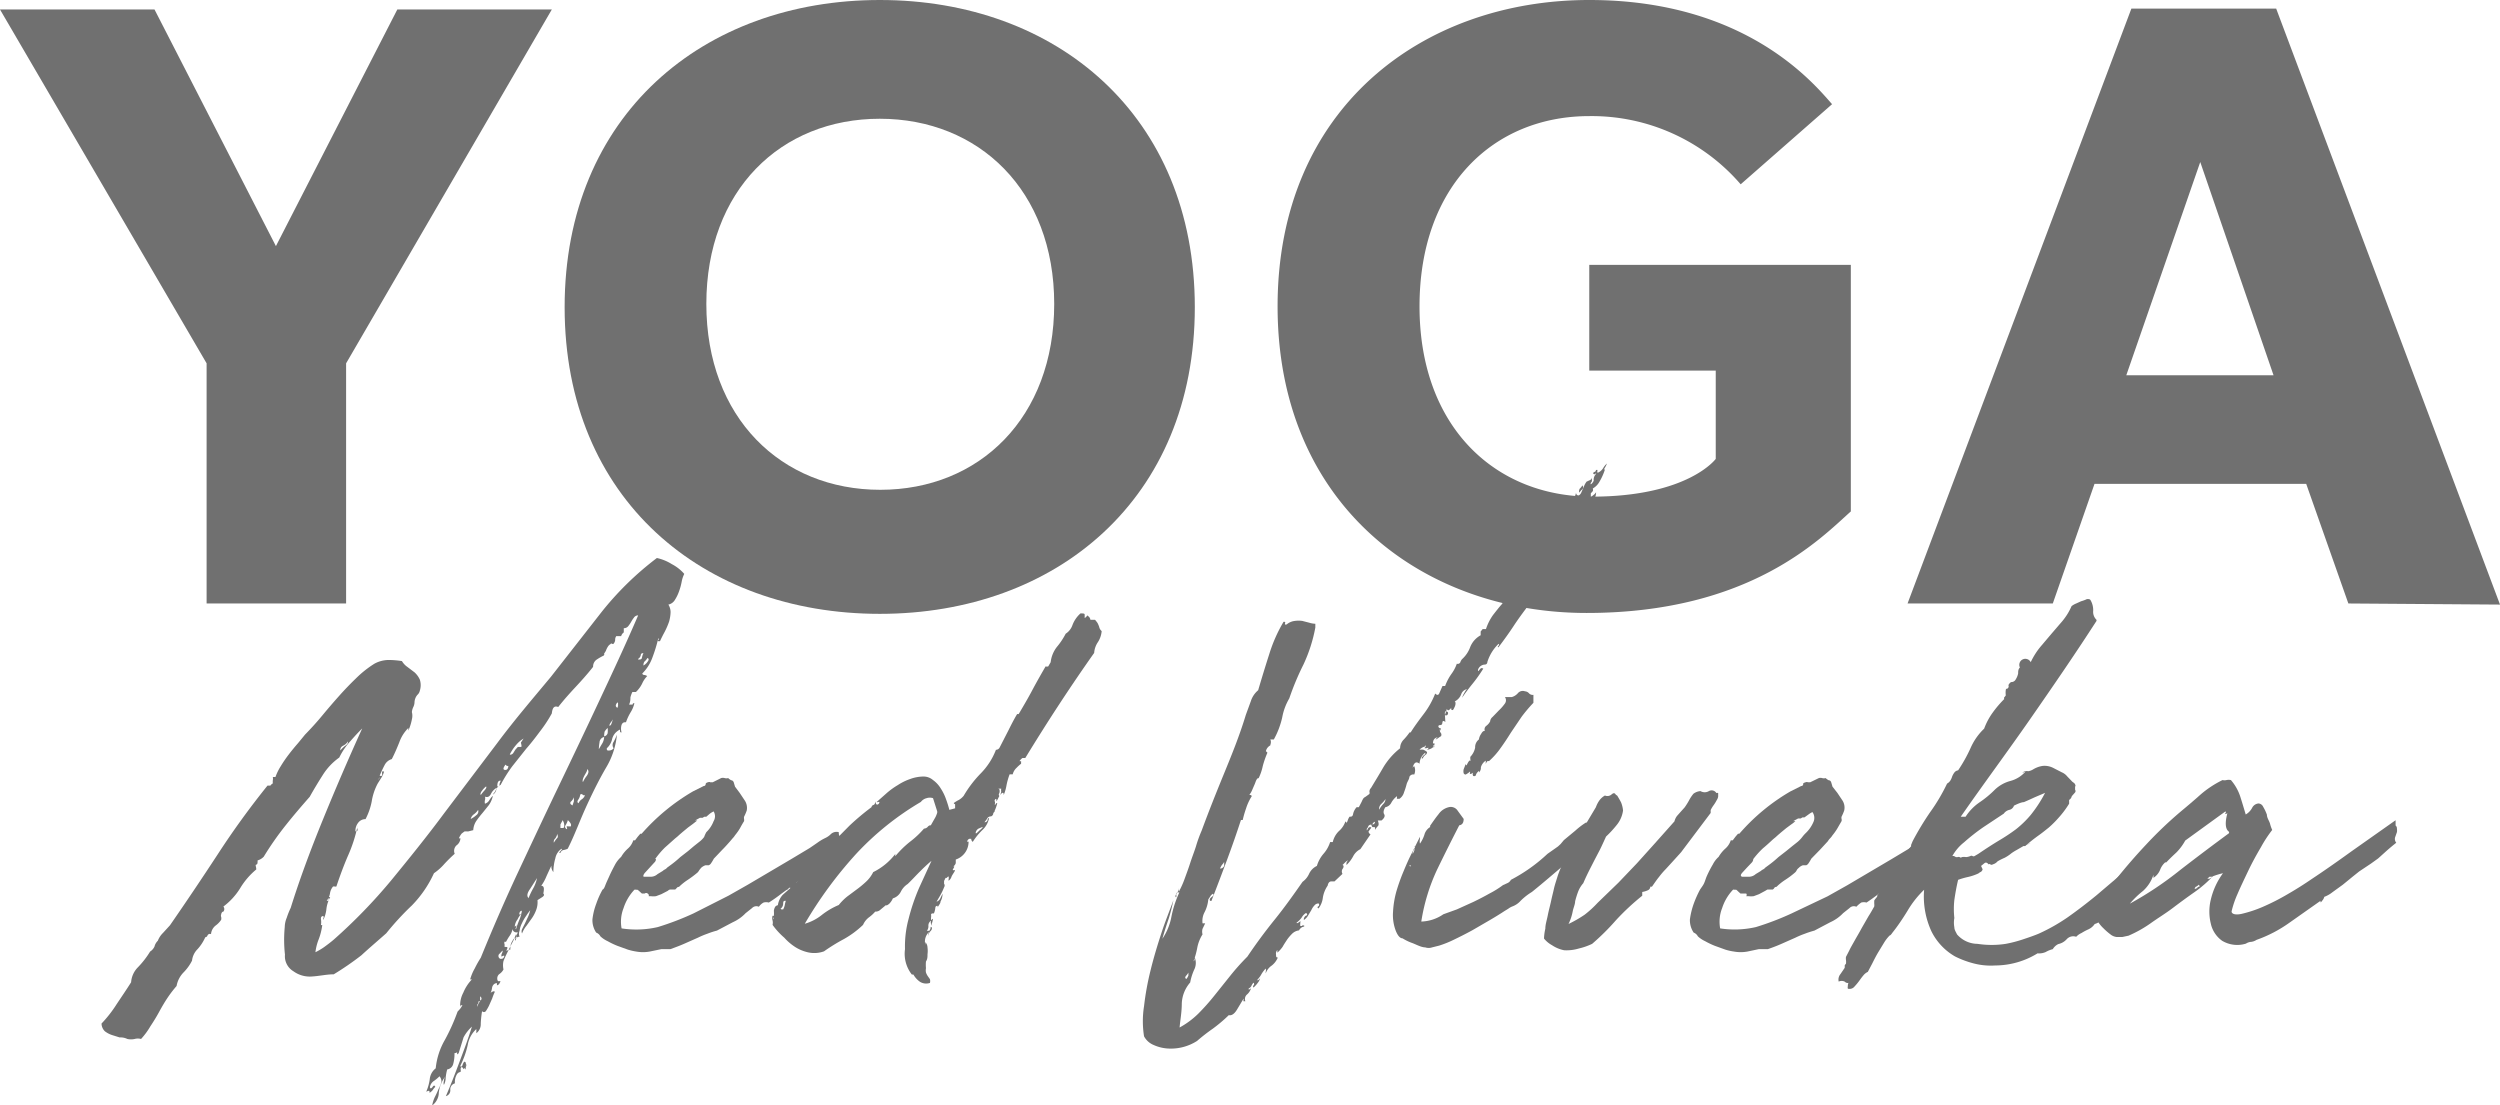 <svg id="Layer_1" data-name="Layer 1" xmlns="http://www.w3.org/2000/svg" width="113.26" height="50.08" viewBox="0 0 113.26 50.08"><defs><style>.cls-1{isolation:isolate;}.cls-2{fill:#707070;}</style></defs><g id="Component_11_22" data-name="Component 11 22"><g id="YOGA_" data-name="YOGA " class="cls-1"><g class="cls-1"><path class="cls-2" d="M15.68,16.46V27.34H9.36V16.46L0,.43H7l5.5,10.72L18,.43h7Z"/><path class="cls-2" d="M39.86,27.81c-8,0-14.28-5.19-14.28-13.89S31.86,0,39.86,0,54.13,5.23,54.13,13.92,47.85,27.81,39.86,27.81Zm0-22.43C35.37,5.38,32,8.62,32,13.77s3.39,8.42,7.88,8.42,7.88-3.27,7.88-8.42S44.34,5.38,39.86,5.38Z"/><path class="cls-2" d="M71.88,27.77c-7.45,0-14-4.92-14-13.89S64.43,0,72,0C79.09,0,82.17,3.78,83,4.72L78.86,8.35A8.91,8.91,0,0,0,72,5.26c-4.33,0-7.69,3.16-7.69,8.62s3.43,8.62,7.8,8.62,5.62-1.71,5.62-1.71v-4H72V12H83.85V23.17C82.49,24.38,79.29,27.77,71.88,27.77Z"/><path class="cls-2" d="M106.39,27.34l-1.91-5.42H94.89L93,27.34H86.42L96.56.39h6.56l10.14,27Zm-6.71-20L96.33,17H103Z"/></g></g><g id="Med_Viveka" data-name="Med Viveka" class="cls-1"><g class="cls-1"><path class="cls-2" d="M22.33,36a.59.59,0,0,1,.08-.11.77.77,0,0,0,.09-.2.64.64,0,0,0-.26.28q-.1.19-.27.12a.27.27,0,0,1,0,.16.34.34,0,0,0,0,.16.34.34,0,0,0,.2-.16.92.92,0,0,1,.16-.2,1.14,1.14,0,0,1-.18.42l-.29.36a4.39,4.39,0,0,0-.28.36.84.84,0,0,0-.14.42l-.24.06a.57.57,0,0,0-.16,0l-.12.09a.78.78,0,0,0-.13.22s0,0,.07,0a.42.42,0,0,1-.18.32.34.34,0,0,0-.08.38c-.16.14-.31.29-.46.45a2.46,2.46,0,0,1-.48.43,5.13,5.13,0,0,1-1,1.46,12.64,12.64,0,0,0-1.16,1.26c-.37.33-.75.65-1.13,1a13.08,13.08,0,0,1-1.25.86c-.32,0-.65.08-1,.1a1.26,1.26,0,0,1-.83-.24.79.79,0,0,1-.38-.75A6.07,6.07,0,0,1,12.9,42a1.14,1.14,0,0,1,.09-.42,3.52,3.52,0,0,1,.18-.45c.39-1.25.88-2.58,1.46-4S15.8,34.34,16.41,33c-.15.15-.33.34-.53.57a3.11,3.11,0,0,0-.51.75,2.77,2.77,0,0,0-.74.78c-.21.33-.41.66-.6,1-.37.42-.73.84-1.08,1.28a13.87,13.87,0,0,0-1,1.43.62.62,0,0,1-.28.17c0,.11,0,.18-.06.19s0,.09,0,.22a3.32,3.32,0,0,0-.73.85,3,3,0,0,1-.76.83.18.18,0,0,1,0,.23c-.07,0-.1.1-.1.13a.14.14,0,0,0,0,.11.3.3,0,0,1,0,.13,1,1,0,0,1-.25.26.55.55,0,0,0-.21.39.12.12,0,0,0-.16.06.11.11,0,0,1-.1.08,2,2,0,0,1-.35.54.87.87,0,0,0-.25.52,2.09,2.09,0,0,1-.39.54,1.17,1.17,0,0,0-.31.61,5.26,5.26,0,0,0-.42.55c-.14.21-.26.42-.38.64s-.25.43-.39.64a3.24,3.24,0,0,1-.42.57.53.53,0,0,0-.29,0,.8.8,0,0,1-.33,0A.7.7,0,0,0,5.42,47l-.35-.11a1.09,1.09,0,0,1-.32-.17.5.5,0,0,1-.15-.35,5.58,5.58,0,0,0,.68-.87c.22-.33.44-.65.66-1a1.07,1.07,0,0,1,.31-.68,4,4,0,0,0,.55-.71A.54.54,0,0,0,7,42.88a.54.54,0,0,1,.15-.26,1,1,0,0,1,.23-.35l.32-.35q1.08-1.56,2.16-3.21a37.86,37.86,0,0,1,2.26-3.12c.06,0,.11,0,.13,0a.36.36,0,0,1,.11-.1.68.68,0,0,1,0-.14.4.4,0,0,0,0-.15h.12a2.41,2.41,0,0,1,.24-.49,5.77,5.77,0,0,1,.37-.54c.13-.17.27-.34.41-.5l.32-.39q.44-.45.81-.9c.24-.29.49-.58.74-.86s.5-.54.76-.79a4.82,4.82,0,0,1,.83-.66,1.36,1.36,0,0,1,.64-.17,3.86,3.86,0,0,1,.61.05.83.83,0,0,0,.24.26l.33.25a1,1,0,0,1,.24.33.83.83,0,0,1,0,.5.35.35,0,0,1-.11.19.55.55,0,0,0-.13.32h0s0,0,0,0a.54.54,0,0,1-.05.22.68.68,0,0,0-.07.24.66.66,0,0,1,0,.33,2.29,2.29,0,0,1-.16.51s0,0,0-.12a1.72,1.72,0,0,0-.41.65c-.1.25-.21.51-.34.76a.53.53,0,0,0-.33.28c-.08.15-.15.31-.22.47a.13.13,0,0,0,.11,0,.31.31,0,0,0,0-.1l0-.09s0,0,.09,0a1,1,0,0,1-.14.31l-.15.24h0a2.58,2.58,0,0,0-.27.81,2.91,2.91,0,0,1-.28.8.41.41,0,0,0-.33.16.61.61,0,0,0-.13.39c.07,0,.1,0,.1-.08a.23.23,0,0,1,0-.16,6.54,6.54,0,0,1-.44,1.36c-.19.44-.36.9-.52,1.38a.08.08,0,0,1-.07,0l-.08,0a.64.64,0,0,0-.14.31.72.72,0,0,1-.15.34c.05,0,.08,0,.09,0s0-.06,0-.09a.2.2,0,0,1,0-.08s0,0,.07,0a1.5,1.5,0,0,0-.17.52,1.51,1.51,0,0,1-.14.51.08.08,0,0,1,0-.07.11.11,0,0,0,0-.1c-.08,0-.12.05-.11.14a.8.8,0,0,1,0,.27s0,0,0,0,.06,0,.06,0a2.83,2.83,0,0,1-.16.64,2.31,2.31,0,0,0-.15.59,3,3,0,0,0,.39-.23c.15-.11.3-.22.45-.35a24.21,24.21,0,0,0,2.58-2.66c.82-1,1.63-2,2.43-3.08l2.39-3.16c.79-1.06,1.6-2,2.43-3l2.26-2.89a13.91,13.91,0,0,1,2.54-2.49,2.14,2.14,0,0,1,.68.28A1.91,1.91,0,0,1,31,26a1.34,1.34,0,0,0-.12.37,2.7,2.7,0,0,1-.12.43,1.82,1.82,0,0,1-.18.37.45.45,0,0,1-.3.22.65.65,0,0,1,.1.35,1.75,1.75,0,0,1-.07.43,3.57,3.57,0,0,1-.2.46q-.12.22-.21.42c-.1,0-.12,0-.08-.05s.05-.07,0-.07a6.74,6.74,0,0,1-.26.85,1.94,1.94,0,0,1-.46.73s0,0,0-.07,0-.07,0-.07a.78.78,0,0,1,0,.09l0,.07a.11.11,0,0,0,.1.05.28.28,0,0,1,.12.05,1.13,1.13,0,0,0-.22.32,1.31,1.31,0,0,1-.29.4c-.05,0-.07,0-.07,0s0,0-.09,0a1.06,1.06,0,0,0-.09.25c0,.09,0,.19-.06.32,0,0,.05,0,.05,0s.11,0,.11,0,0-.08.08-.06a1.32,1.32,0,0,1-.17.41,2.35,2.35,0,0,0-.21.45c-.08,0-.15,0-.2.12a.58.58,0,0,0,0,.34c-.05,0-.07,0-.07-.07s0-.07-.1,0a.63.63,0,0,0-.26.38.79.79,0,0,1-.24.41c0,.08,0,.11.12.1a.26.26,0,0,0,.19-.1.25.25,0,0,1,0-.29,2.41,2.41,0,0,0,.15-.33,3.55,3.55,0,0,1-.5,1.51c-.29.5-.54,1-.77,1.49s-.36.81-.51,1.17-.3.71-.45,1a.7.7,0,0,1-.19.06.18.18,0,0,0-.14.13c-.07,0-.07,0,0-.08s.08-.08.05-.11a.68.68,0,0,0-.28.43,2.28,2.28,0,0,0-.09.63.42.42,0,0,1-.09-.29c-.08.16-.15.32-.22.47a2.11,2.11,0,0,1-.24.44q.12,0,.12.15a.93.93,0,0,1-.07.33s0,0,0-.06a.43.43,0,0,1,0-.11c.1.07.1.13,0,.2l-.22.14a1,1,0,0,1-.05.42,1.69,1.69,0,0,1-.19.38l-.25.35a1.31,1.31,0,0,0-.21.36.24.24,0,0,1,0-.19l.13-.26.14-.3a1.5,1.5,0,0,0,.1-.3,2.4,2.4,0,0,0-.18.25,1.77,1.77,0,0,0-.19.33,1,1,0,0,0-.11.35.34.34,0,0,0,0,.27.15.15,0,0,0-.17.16c-.05,0-.05,0,0-.13s0-.13,0-.13a2.6,2.6,0,0,1-.19.42l-.2.4c-.06.12-.12.25-.17.38a.85.85,0,0,0,0,.38.56.56,0,0,1-.19.21.25.25,0,0,0-.09.23c0,.08.06.11.1.09s.06,0,0,.1-.12.08-.12.09,0,0,0,0a.26.26,0,0,0,0-.1c-.13,0-.21.12-.22.23a.79.79,0,0,1-.07.23l0,0a.16.16,0,0,1,.09-.07.09.09,0,0,1,.11,0,2.33,2.33,0,0,0-.12.3l-.15.34a2.21,2.21,0,0,1-.14.24.11.11,0,0,1-.17,0,4.54,4.54,0,0,0-.06.57.51.51,0,0,1-.2.43c0-.06,0-.09,0-.09h0l0,0s0,0,0-.1a1.26,1.26,0,0,0-.39.72,4,4,0,0,1-.33.93q0,.12.09,0a.45.45,0,0,1,.08-.17c.06,0,.09.05.07.14s0,.07,0,0,.06,0,0,.1a.84.84,0,0,1,0,.14c0-.08-.06-.1-.09-.06s0,0-.06-.06-.09.06-.08.1,0,.06,0,.09-.09,0-.17.12a.68.68,0,0,0-.09.41.28.28,0,0,0-.21.29.27.27,0,0,1-.2.29c.23-.53.43-1.05.62-1.56s.38-1,.56-1.59A1.81,1.81,0,0,0,21,47l-.22.71c-.05.06-.07.08-.07,0s0,0-.12,0a1.7,1.7,0,0,1-.06.5.33.33,0,0,1-.27.24,2.16,2.16,0,0,0-.07.39.68.68,0,0,1-.08.31.25.25,0,0,1,0-.17s0-.12.07-.22a1.49,1.49,0,0,0-.3.74.73.73,0,0,1-.3.58,1.51,1.51,0,0,1,.12-.38,4,4,0,0,0,.17-.37A1.17,1.17,0,0,0,20,49a.36.36,0,0,0-.09-.24,1.64,1.64,0,0,1-.25.21.41.41,0,0,0-.18.27c0,.08.05.1.12,0s.1-.05.12,0a.79.79,0,0,0-.12.15.58.58,0,0,1-.14.12c0-.1,0-.12-.15-.05a2.19,2.19,0,0,0,.16-.57.7.7,0,0,1,.27-.49,3.18,3.18,0,0,1,.41-1.28,9,9,0,0,0,.58-1.29s0,0,0,0,0,0,0,0l.11-.12a1.26,1.26,0,0,0,.11-.17c-.07,0-.1,0-.1.1a1.22,1.22,0,0,1,.14-.67,1.94,1.94,0,0,1,.39-.6s0,0,0,0l-.08,0a2.16,2.16,0,0,1,.21-.5,4.59,4.59,0,0,1,.27-.48c.55-1.35,1.12-2.66,1.72-3.94s1.2-2.56,1.81-3.83,1.22-2.55,1.82-3.83,1.21-2.58,1.78-3.91a.22.22,0,0,0-.19.1,1.37,1.37,0,0,0-.13.2,1.56,1.56,0,0,1-.13.19.25.25,0,0,1-.2.09c0,.09,0,.16,0,.19a.32.32,0,0,0-.12.17H28l-.08,0a.26.26,0,0,0-.05.17.29.29,0,0,1-.09.19c-.05,0-.09-.06-.12,0a.32.32,0,0,0-.11.1.93.93,0,0,0-.1.2.76.76,0,0,1-.1.15c0-.05.06,0,0,.07a2.59,2.59,0,0,0-.3.17.38.38,0,0,0-.18.34c-.25.32-.52.62-.79.91s-.54.59-.79.91c-.16-.06-.26,0-.29.29l0,0a6.1,6.1,0,0,1-.54.82c-.2.27-.4.53-.62.78l-.62.78a6.24,6.24,0,0,0-.54.86.41.41,0,0,0-.19.18A.34.34,0,0,1,22.33,36Zm-6.91-2a1.21,1.21,0,0,1,.23-.22c.09-.06.12-.12.11-.19a.5.5,0,0,1-.21.19C15.45,33.83,15.41,33.9,15.42,34Zm1.8,1.2a1,1,0,0,0-.1.14C17.19,35.26,17.22,35.21,17.22,35.18Zm4.11,1.9a1.11,1.11,0,0,0,.25-.17.21.21,0,0,0,.08-.24.74.74,0,0,1-.19.2A.37.37,0,0,0,21.33,37.08Zm.35,8.28a.22.22,0,0,1-.06.14c0,.06,0,.1,0,.1a.7.7,0,0,1,.13-.26c.08-.08.09-.16,0-.22a1,1,0,0,1,0,.16C21.81,45.35,21.76,45.37,21.68,45.36Zm.1-9.36a1.73,1.73,0,0,1,.17-.21c.08-.09.1-.15.07-.18a.84.84,0,0,0-.18.19C21.77,35.9,21.75,36,21.78,36Zm.75-.39a.09.09,0,0,0,.1-.09.43.43,0,0,1,.06-.17C22.58,35.35,22.53,35.44,22.53,35.61Zm.07,7.61a.14.14,0,0,0,.07.2c.08,0,.13,0,.17-.1s-.12,0-.12,0a.2.2,0,0,1,0-.1l.05-.12s0-.06,0-.06Zm.62-1.15a.79.79,0,0,1-.12.29,2.5,2.5,0,0,0-.17.28s0,0,0,0,0,0,0,0a.08.08,0,0,1-.07,0,.14.14,0,0,0,0,.12s0,.07,0,.12c.13,0,.16,0,.1.12s.08,0,.09,0l.07,0c0-.11,0-.23.07-.35s.08-.17.18-.16,0-.1,0-.13a.18.18,0,0,0,.08-.15A.17.17,0,0,1,23.22,42.07Zm-.34-7.42q-.14.2,0,.21t.15-.18s-.07,0-.07,0S22.92,34.64,22.88,34.65Zm.22-.48a.17.17,0,0,0,.15-.07l.1-.16.11-.12s.08,0,.14,0,0-.16,0-.2l.12-.18a1.29,1.29,0,0,0-.33.28A2.08,2.08,0,0,0,23.1,34.17Zm.22,7.8q.12-.12.06,0c0,.05-.05.09,0,.1a3.52,3.52,0,0,1,.15-.42,1.43,1.43,0,0,0,.11-.39s0,0,0,0,0-.13,0-.14,0,.12,0,.12-.09,0-.11.12.09,0,.11,0,0,0,0,0a.83.83,0,0,0-.19.27A.59.59,0,0,0,23.32,42Zm.62-1.29a3.65,3.65,0,0,1,.22-.46,1.65,1.65,0,0,0,.17-.46l-.32.5C23.88,40.46,23.86,40.6,23.94,40.68Zm1.15-2.52a1.25,1.25,0,0,1,.16-.22c.05-.06,0-.13,0-.19a.6.6,0,0,1-.09.21A.19.19,0,0,0,25.09,38.16Zm.39-1-.09.17c0,.08,0,.13,0,.16h.12c.05,0,.06-.08.05-.16A.39.39,0,0,0,25.48,37.15Zm.24,0a1,1,0,0,1-.1.21c-.05.08,0,.14.05.17s0-.1,0-.12a.19.19,0,0,1,.09,0l.1,0a.17.17,0,0,0,0-.12A.65.65,0,0,0,25.72,37.15Zm.21-.67L26,36.3c0-.09,0-.15,0-.18a.51.51,0,0,1-.15.21C25.82,36.4,25.84,36.44,25.93,36.48Zm.36-.53a.53.53,0,0,1-.08.23c-.06.08-.07.14,0,.18a.38.38,0,0,1,.15-.18.37.37,0,0,0,.14-.18l-.07,0S26.34,35.93,26.29,36Zm.31-1.11c0,.08-.08.18-.14.3s-.08.21-.05.26a1.44,1.44,0,0,1,.18-.29C26.68,35,26.68,34.91,26.6,34.84Zm.53-.93.13-.22a.62.62,0,0,0,.11-.33.26.26,0,0,0-.21.25A2.13,2.13,0,0,0,27.13,33.91Zm.24-.58a.2.2,0,0,0,.16-.15,1.24,1.24,0,0,0,0-.23.66.66,0,0,0-.14.17A1.13,1.13,0,0,0,27.37,33.33Zm.24-.48s.07,0,.1-.12a1,1,0,0,0,.05-.17.68.68,0,0,1-.09.14A.37.37,0,0,0,27.61,32.85Zm.39-.77A.08.08,0,0,1,28,32s0-.06,0-.14-.08,0-.1.09S28,32.08,28,32.08Zm.91-2.23c.09,0,.15,0,.17-.07a.81.81,0,0,1,.07-.22q-.12,0-.12.09A.26.26,0,0,1,28.91,29.85Zm.24.27a.49.49,0,0,0,.18-.16c.07-.09.08-.15,0-.18a.66.66,0,0,1-.14.17A.3.3,0,0,0,29.15,30.12Z"/><path class="cls-2" d="M38,37.7c0,.08,0,.16.08.24s.12.14.08.17,0,.13,0,.2l-.25.22-.28.21a.25.25,0,0,0-.11.23,5.39,5.39,0,0,0-.51.35l-.8.58-.8.58a7.08,7.08,0,0,1-.58.41.42.42,0,0,0-.24,0,.62.62,0,0,0-.21.19.27.27,0,0,0-.31.06l-.29.23v0a1.84,1.84,0,0,1-.58.41l-.72.38a3.59,3.59,0,0,0-.43.14,3.93,3.93,0,0,0-.43.18l-.61.27c-.2.09-.42.17-.64.25l-.41,0-.53.11a1.7,1.7,0,0,1-.6,0,2.62,2.62,0,0,1-.39-.09l-.47-.17a3.61,3.61,0,0,1-.44-.21,1.26,1.26,0,0,1-.33-.22.36.36,0,0,0-.19-.17,1,1,0,0,1-.17-.6,2.92,2.92,0,0,1,.17-.7,3.86,3.86,0,0,1,.29-.65s.05,0,.11-.16.12-.28.2-.46.17-.35.26-.52a1.33,1.33,0,0,1,.27-.34,1.55,1.55,0,0,1,.31-.38.83.83,0,0,0,.24-.37s0,0,.08,0l.12-.16.12-.14s.06,0,.06,0a9.33,9.33,0,0,1,2.33-1.92l.48-.24c.07,0,.09-.06.09-.08s0-.06.1-.09.09,0,.11,0,.06,0,.11,0l.38-.19a.29.29,0,0,1,.16,0,.29.29,0,0,0,.16,0,.56.56,0,0,0,.14.1c.06,0,.1.06.11.09l.06.2.21.28.24.36a.61.61,0,0,1,.08.44,2.29,2.29,0,0,1-.12.28.22.22,0,0,0,0,.1.44.44,0,0,1,0,.1c-.07.11-.13.22-.19.33a2.44,2.44,0,0,1-.22.31.76.76,0,0,1-.11.14l-.11.13c-.08.09-.2.23-.36.39l-.38.4a2.15,2.15,0,0,1-.14.23.24.24,0,0,1-.09.07h-.07l-.08,0a.56.56,0,0,0-.2.12l-.08.1a.48.48,0,0,1-.08.11,5,5,0,0,1-.44.33,2.52,2.52,0,0,0-.4.32.11.11,0,0,0-.1.05l-.07.07s-.06,0-.07,0l-.08,0-.09,0a.27.27,0,0,0-.1.06l-.29.15-.24.09a.79.79,0,0,1-.24,0c-.08,0-.11,0-.09,0a.1.1,0,0,0-.05-.12.1.1,0,0,0-.13,0c-.06,0-.1,0-.13,0l-.09-.08a.59.59,0,0,0-.11-.09l-.07,0a.08.08,0,0,0-.07,0,2.18,2.18,0,0,0-.49.83,1.68,1.68,0,0,0-.09.92A4.32,4.32,0,0,0,29.8,42a12.6,12.6,0,0,0,1.62-.62L33,40.58l.88-.5,1-.59,1-.59.8-.48.35-.24a2.22,2.22,0,0,1,.37-.22.9.9,0,0,0,.25-.18A.38.38,0,0,1,38,37.7Zm-8.28,1.22s0,.09-.08.16l-.21.23-.22.24c-.06.08-.08.13-.05.17l.34,0a.46.46,0,0,0,.29-.12l.23-.14a.46.46,0,0,1,.1-.07.25.25,0,0,0,.1-.08l.19-.14a4.62,4.62,0,0,0,.41-.34l.36-.28.26-.22.24-.19a1.13,1.13,0,0,0,.22-.22A1.45,1.45,0,0,1,32,37.7a1.36,1.36,0,0,0,.33-.5.42.42,0,0,0,0-.44,1,1,0,0,0-.18.11L32,37l-.09,0-.08.05-.06,0-.06,0-.22.12.1,0-.19.15-.23.17-.23.19-.07.06-.07.06-.11.1-.11.09-.46.41A3.85,3.85,0,0,0,29.68,38.92Z"/><path class="cls-2" d="M45,36.84v0c0,.08-.06.13-.09.14s-.09,0-.16.06a1.49,1.49,0,0,1-.15.21.13.13,0,0,0,.14-.09s0-.09.07-.1a1,1,0,0,1-.3.54,2.88,2.88,0,0,0-.44.54A.17.17,0,0,1,44,38l-.09,0a.21.21,0,0,0-.1.13s.07,0,.07,0,0-.05,0,0,0,.1,0,.1,0,0,0-.06a.85.85,0,0,1-.58.77l0,.16a.26.26,0,0,1-.11.15c.05,0,.06,0,0,.1s0,.07.06.07-.1.19-.14.29a.37.37,0,0,1-.13.19.11.11,0,0,1,0-.08.66.66,0,0,0,0-.11.09.09,0,0,0-.08.06s0,0-.06,0l-.07.14c0,.08,0,.13,0,.13s.06.06,0,.16v0s0,0,0,0,0,0,0,0a3,3,0,0,1-.17.36l-.17.29a.28.28,0,0,0,.17-.15l.1-.21a.7.7,0,0,1-.09.35c0,.1-.1.19-.13.27v-.07c-.06,0-.1,0-.11.12a.79.79,0,0,1-.06.22c-.08,0-.12,0-.13.06a.4.4,0,0,1,0,.13.74.74,0,0,0,0,.12s0,0,.06-.05,0,.08,0,.14a.14.14,0,0,0,0,.17s-.05-.05-.06-.09a.26.26,0,0,1,0-.15.26.26,0,0,0-.12.23.32.32,0,0,1-.07.23s.07,0,.11,0a.24.24,0,0,0,.06-.18c.08,0,.08.11,0,.19a.37.37,0,0,0-.11.24s0,0,0-.09a.26.26,0,0,1,.06-.13.63.63,0,0,0-.19.31.61.61,0,0,0,0,.29s0,0,0-.12a.38.38,0,0,1,.1.25,1.13,1.13,0,0,1,0,.3c0,.12,0,.22-.07.33a1.54,1.54,0,0,0,0,.3.54.54,0,0,0,0,.2.8.8,0,0,0,.08.16l.1.14a.34.34,0,0,1,0,.17.53.53,0,0,1-.45-.05,1,1,0,0,1-.3-.33s-.07,0-.07,0A1.52,1.52,0,0,1,41,43a4.75,4.75,0,0,1,.16-1.36,9.07,9.07,0,0,1,.49-1.44L42.2,39c-.17.14-.35.31-.54.5s-.36.38-.54.55c0,0,0,0,0,0s0,0,0,0a.88.88,0,0,0-.31.35.6.6,0,0,1-.36.3.78.78,0,0,1-.16.24c-.07.06-.12.09-.16.07l-.24.2a.32.32,0,0,1-.24.09,1.6,1.6,0,0,1-.27.25.85.85,0,0,0-.28.35,0,0,0,0,1,0,0,4.26,4.26,0,0,1-.88.65,8.43,8.43,0,0,0-.89.55,1.3,1.3,0,0,1-.7.05,1.83,1.83,0,0,1-.61-.25,2.47,2.47,0,0,1-.49-.42A3.25,3.25,0,0,1,35,41.9a.43.43,0,0,0,0-.2.36.36,0,0,1,0-.21c.08,0,.1,0,.06.07s0,.09,0,.08a1,1,0,0,0,0-.16,1.46,1.46,0,0,0,0-.22.48.48,0,0,1,.06-.18.19.19,0,0,1,.12-.07.9.9,0,0,1,.22-.47l.34-.3c0-.08-.07-.08-.1,0s-.06.09-.07.06a.42.42,0,0,1,.17-.29,2.13,2.13,0,0,0,.26-.26s0,.07-.07.12S36,40,36,40s.08,0,.14-.07a1.56,1.56,0,0,1,.15-.17.66.66,0,0,1,.15-.26c.09-.12.18-.23.28-.34l.26-.3a1,1,0,0,1,.17-.16c.06,0,.1,0,.12-.09a.46.46,0,0,1,.12-.24.55.55,0,0,0,.11-.1.16.16,0,0,1,.13,0l.85-.86a11.48,11.48,0,0,1,1-.84h0a.14.14,0,0,1,.08-.1s.07,0,.09-.12,0,.12.1.1a.12.12,0,0,0,.09-.12s0,0-.06,0,0,.06-.06,0l.43-.38a3.31,3.31,0,0,1,.52-.38,2.51,2.51,0,0,1,.57-.28,1.8,1.8,0,0,1,.59-.11.66.66,0,0,1,.44.16,1.27,1.27,0,0,1,.35.38,2.23,2.23,0,0,1,.24.49,5,5,0,0,1,.15.48l.26-.07c0-.13,0-.19,0-.19a.06.06,0,0,1-.06-.05,1.54,1.54,0,0,1,.23-.14.79.79,0,0,0,.22-.19s0,0,0,0,0,0,0,0a5.24,5.24,0,0,1,.76-1,3.11,3.11,0,0,0,.7-1.08s0,0,0,0,.12,0,.17-.11l.38-.74c.13-.26.26-.52.41-.77h.07c.22-.37.43-.73.61-1.07s.39-.71.61-1.09a.19.19,0,0,0,.12,0L47.6,30a1.37,1.37,0,0,1,.28-.69,3.29,3.29,0,0,0,.4-.6.76.76,0,0,0,.31-.4,1.34,1.34,0,0,1,.36-.52c.13,0,.19,0,.19.06V28a.32.32,0,0,0,.12-.12l.07.06a.23.23,0,0,1,.07.14c.1,0,.17,0,.21,0a1.71,1.71,0,0,1,.11.14,1.08,1.08,0,0,1,.08.19.33.33,0,0,0,.11.18,1.08,1.08,0,0,1-.17.5,1,1,0,0,0-.17.49Q48,31.8,46.45,34.34l-.13,0s-.08.06-.13.14a.08.08,0,0,0,.07,0s0,0,0,.12a1.75,1.75,0,0,0-.2.18.6.6,0,0,0-.18.3c-.08,0-.13,0-.14,0a3,3,0,0,0-.14.49,1.92,1.92,0,0,1-.13.45c0-.08,0-.11-.07-.1l-.1.1a1.31,1.31,0,0,0-.09.17l-.07.12s0,0,0-.08-.09,0-.08.06a.18.18,0,0,1,0,.16c.07,0,.09,0,.06,0s0-.09.06-.06a2,2,0,0,1-.14.39v0a.05.05,0,0,0,0,0Zm-9.6,4.36.08,0a.75.75,0,0,0,.07-.18,1.6,1.6,0,0,1,.05-.21c-.08,0-.12,0-.12.14a.28.28,0,0,1-.12.22Zm6.77-3.81.09-.16.12-.21a1.38,1.38,0,0,0,.08-.2s0-.07,0-.06l-.19-.6a.46.46,0,0,0-.29,0,.46.46,0,0,0-.26.17,13,13,0,0,0-2.92,2.34,18.68,18.68,0,0,0-2.34,3.18,2.2,2.2,0,0,0,.76-.39A3.31,3.31,0,0,1,38,41a2.4,2.4,0,0,1,.39-.39l.43-.32a4.35,4.35,0,0,0,.41-.34,1.49,1.49,0,0,0,.33-.44,2.83,2.83,0,0,0,1-.82v.1a4.5,4.5,0,0,1,.66-.65,4.11,4.11,0,0,0,.64-.6.25.25,0,0,0,.16-.07A.21.21,0,0,1,42.13,37.39Zm2.07.36.16-.15c.08-.06.12-.11.12-.14l-.19.08A.26.26,0,0,0,44.2,37.75Zm.84-1-.08.08s0,0,0-.05Zm.19-1a.25.25,0,0,1,0,.19.1.1,0,0,0,0,.12.41.41,0,0,0,.09-.19.42.42,0,0,1,0-.14h-.14Z"/><path class="cls-2" d="M65.48,32.71c-.08-.07-.12-.05-.13,0s0,.14-.11.14-.09.12,0,.14,0,.06,0,.14,0,0,0-.07,0-.07,0-.07a.31.31,0,0,0,0,.16l.06.1c0,.07,0,.11-.05.12l-.17.12s-.05,0-.05,0,0,0,.1-.08c-.11,0-.18.09-.2.17a.77.77,0,0,0,0,.27c.06,0,.08,0,0-.09s0-.08.06-.08c0,.16-.12.25-.34.29.08-.08.1-.11,0-.08a.19.19,0,0,1-.12,0,.15.15,0,0,0,.07-.14.13.13,0,0,1-.11.09.69.69,0,0,0-.18.12s.09,0,.16,0a.54.54,0,0,1,.18.11.14.14,0,0,1-.07.13.3.3,0,0,0-.12.16c-.07,0-.07,0,0-.1a.38.38,0,0,1,.11-.09q0-.08,0,0s0,0,0-.07a.79.79,0,0,0-.17.19.71.71,0,0,0-.09.31c-.15-.12-.25-.06-.32.2,0,0,0,0,0,0a.15.15,0,0,1,.08-.09.47.47,0,0,1,0,.38.19.19,0,0,0-.22.11c0,.09-.08.19-.12.31a3.3,3.3,0,0,1-.12.38.53.53,0,0,1-.21.3c-.07,0-.1,0-.11,0a.07.07,0,0,1,0-.06l0-.06s0,0,0,0a.91.91,0,0,0-.26.3.38.38,0,0,1-.27.2c-.08.13-.1.24-.05.32s0,.18-.12.28h-.17c.05.13.05.22,0,.26a.66.66,0,0,0-.12.17c0-.09,0-.14-.06-.13s-.09,0-.11-.11a.14.14,0,0,0-.14.07.35.35,0,0,1-.07.12c0,.08,0,.1.05,0s.12-.08.16-.06l-.13.18s0,.08.09.13l-.46.67s0,0,0,0,0,0,0,0a.75.75,0,0,0-.33.33,1.54,1.54,0,0,1-.3.39s0,0,0-.1a.36.36,0,0,1,.08-.12.58.58,0,0,0-.15.11l-.11.11c.06,0,.07.1,0,.18a.22.22,0,0,0,0,.22l-.36.34-.14,0c-.1,0-.15.08-.17.19s0,0,0,0h0a1.34,1.34,0,0,0-.22.55,1,1,0,0,1-.19.48c-.06,0-.07-.07,0-.1a.09.09,0,0,0,0-.12.23.23,0,0,0-.19.09.7.7,0,0,0-.14.21l-.15.25a.61.61,0,0,1-.19.2.2.2,0,0,1,.1-.2c.06,0,.07-.07,0-.12a.58.58,0,0,0-.2.21,1,1,0,0,1-.23.23s0,.05.08,0,.07-.06.09-.06,0,0,0,.08a.37.37,0,0,0,0,.13c.08,0,.11,0,.09,0s0-.07.1,0A.16.16,0,0,1,59,42a.35.35,0,0,0-.15.15.54.54,0,0,0-.31.15,2,2,0,0,0-.23.27c-.07.11-.14.21-.2.32a1.55,1.55,0,0,1-.24.27s0,0,0-.06,0-.06,0-.06a.24.24,0,0,0-.06.21c0,.08,0,.13.08.13a.89.89,0,0,1-.27.36.72.72,0,0,0-.28.36s0,0,0-.07a.23.23,0,0,0,0-.15,1.38,1.38,0,0,0-.19.25,1.15,1.15,0,0,1-.19.26s0,.05.06,0,.08-.08.08-.11,0,.06-.07.18a1.39,1.39,0,0,1-.24.28.07.07,0,0,1,0-.1.08.08,0,0,0,0-.12.43.43,0,0,0-.09.13.24.24,0,0,1-.13.13c0,.05,0,.07,0,.05a.15.15,0,0,0,.11-.07.59.59,0,0,1-.18.29.27.27,0,0,0-.08.31s-.06,0-.08,0,0,0,0-.12l-.3.5c-.12.2-.25.28-.37.25a6.84,6.84,0,0,1-.72.61,8.55,8.55,0,0,0-.72.56,2.2,2.2,0,0,1-1.35.34,1.83,1.83,0,0,1-.62-.16.86.86,0,0,1-.43-.39,4.35,4.35,0,0,1,0-1.37,12.65,12.65,0,0,1,.3-1.64c.14-.57.31-1.13.49-1.68s.37-1,.54-1.48a8.43,8.43,0,0,1-.21.83c-.1.29-.2.6-.29.92a2.62,2.62,0,0,0,.41-1,4.73,4.73,0,0,1,.36-1.1c-.08,0-.13,0-.14.06a.76.76,0,0,1,0,.16c-.05,0-.05-.08,0-.14a.94.94,0,0,0,.12-.22v.1a4,4,0,0,0,.26-.58c.08-.22.17-.46.25-.71s.18-.5.26-.75a6,6,0,0,1,.26-.72c.32-.87.66-1.72,1-2.55s.71-1.73,1-2.69l.23-.63a1.07,1.07,0,0,1,.33-.49c.17-.58.34-1.13.51-1.66a6.76,6.76,0,0,1,.64-1.44c.06,0,.09,0,.07.06s0,.08.07.06a.7.7,0,0,1,.37-.16,1.23,1.23,0,0,1,.34,0l.31.08a1.11,1.11,0,0,0,.28.05s0,0,0,.08,0,.07,0,.09a6.9,6.9,0,0,1-.54,1.68,12.05,12.05,0,0,0-.64,1.53,2.62,2.62,0,0,0-.32.86,3.75,3.75,0,0,1-.38,1h-.16c.06.13,0,.22,0,.27a.39.39,0,0,0-.2.26l.07.07a4.2,4.2,0,0,0-.21.6,2.45,2.45,0,0,1-.2.58c0-.05,0-.05-.05,0s-.07.13-.11.23l-.13.3a.92.92,0,0,1-.12.2s0,0,0,0,.1,0,.11.06a2.37,2.37,0,0,0-.26.56,4.75,4.75,0,0,0-.15.52s-.07,0-.08,0l0,0c-.19.58-.39,1.16-.61,1.75s-.46,1.23-.73,1.92c-.1,0-.1-.1,0-.17s.12-.12.07-.16a.34.34,0,0,0-.12.12l-.09.14,0,0a1.57,1.57,0,0,1-.17.58.84.84,0,0,0-.09.5s.05,0,.06,0,0,0,.06,0l-.12.25a.45.45,0,0,0,0,.25s0,0,0,0,0,0,0,0a1.75,1.75,0,0,0-.24.61,3.57,3.57,0,0,1-.17.61.11.11,0,0,0,.05-.1s0-.08,0-.09a.67.67,0,0,1,0,.53,2.5,2.5,0,0,0-.2.62s0,0,0,0h0a1.54,1.54,0,0,0-.38.95c0,.39-.07.76-.1,1.09a3.8,3.8,0,0,0,.84-.62,9.93,9.93,0,0,0,.74-.83l.72-.9a10.49,10.49,0,0,1,.77-.86c.37-.55.78-1.11,1.24-1.68s.87-1.15,1.26-1.71a.91.91,0,0,0,.3-.37.74.74,0,0,1,.35-.35,1.49,1.49,0,0,1,.3-.55,1.48,1.48,0,0,0,.3-.53s.05,0,.12,0a1,1,0,0,1,.28-.5,1,1,0,0,0,.29-.43s.05,0,.05.07a.49.49,0,0,0,.06-.13.59.59,0,0,1,.08-.16c.08,0,.14,0,.16-.12a.66.66,0,0,1,.16-.31s0,0,0,0,0,0,.1,0l.13-.25a.91.91,0,0,1,.07-.14.27.27,0,0,1,.1-.08l.18-.13a.2.2,0,0,0,0-.11s0-.09.07-.16c.17-.28.36-.59.55-.92a3.19,3.19,0,0,1,.77-.88.57.57,0,0,1,.17-.4,2.78,2.78,0,0,0,.26-.32v0l.05,0,0,0c.16-.26.36-.53.58-.82a3.79,3.79,0,0,0,.53-.94c.08.08.14.08.18,0l.15-.34s.06,0,.06,0,0,0,.06,0a2.26,2.26,0,0,1,.28-.54,1.76,1.76,0,0,0,.25-.47.13.13,0,0,0,.16-.07.37.37,0,0,1,.08-.14,1.35,1.35,0,0,0,.36-.53,1.05,1.05,0,0,1,.48-.55c0-.07,0-.09,0-.08s0,0,0-.09l.09-.11s.08,0,.15,0a2.34,2.34,0,0,1,.33-.65c.15-.19.28-.36.41-.5a1.62,1.62,0,0,1,.46-.74,2.53,2.53,0,0,0,.53-.73s.06,0,.08-.11a.14.14,0,0,1,.18-.1,1.81,1.81,0,0,1,.22-.5,1.07,1.07,0,0,1,.43-.44.48.48,0,0,1,.07-.29c.13,0,.22-.07.28-.25a2.18,2.18,0,0,1,.2-.49c.08,0,.1.06.07.09s0,.07,0,.1.1,0,.1-.12a.42.42,0,0,1,0-.22c.06,0,.1,0,.12-.07a.18.18,0,0,1,.07-.12.21.21,0,0,1,0-.17.38.38,0,0,1,.15-.21c.06,0,.09,0,.07,0s0,.06,0,.06a.11.11,0,0,1,0-.09s-.07-.07,0-.1a.49.49,0,0,1,.08-.12,1.26,1.26,0,0,0,.13-.17.53.53,0,0,0,.1-.24c0,.1.09.14.13.12s.08-.06.11-.13l.11-.25a.89.89,0,0,1,.13-.24l.13-.06a.17.17,0,0,0,.11-.11c0,.08,0,.13,0,.15s-.05.05-.06.12.16-.1.14-.18a.36.36,0,0,1,.12-.28s-.07,0-.06,0,0,.06-.08,0a.07.07,0,0,1,.06-.08.08.08,0,0,0,.06-.09c.06,0,.09,0,.08,0a.14.14,0,0,0,0,.13.53.53,0,0,0,.26-.23A.79.79,0,0,1,72.8,21a.93.93,0,0,1-.08.17l-.06.1s0,0,0,0l0,0a.1.1,0,0,1,.05,0s0,0,0,0a2.61,2.61,0,0,1-.24.54.79.79,0,0,1-.31.32.17.17,0,0,1,0,.12l-.09.1s0,.07,0,.07h0l0,0s0,0,0,.1l.13-.1a.43.43,0,0,0,.11-.12.64.64,0,0,1-.25.5.88.88,0,0,0-.33.51q.12,0,.12-.09c.05,0,.07,0,.05.07a.41.41,0,0,1-.05.09.94.94,0,0,1,0,.09s0,0,.11,0l-.27.15a.82.82,0,0,0-.19.19c0-.08,0-.13,0-.14s.07-.07.07-.15a.23.23,0,0,0-.17.29.43.43,0,0,1-.09.38s0,0,.09,0-.15.23-.2.32a1.07,1.07,0,0,1-.23.25s-.08,0-.16,0a.78.78,0,0,0-.19.21,1.42,1.42,0,0,0-.12.25.18.18,0,0,0,0,.19c-.08.13-.16.24-.23.34a1.42,1.42,0,0,1-.25.24s0-.06.07-.09a.1.1,0,0,0,0-.08.79.79,0,0,0-.24.15.38.38,0,0,0-.12.28.27.27,0,0,0,.08-.07s0-.05.09-.05a.34.34,0,0,1-.12.18.26.26,0,0,0-.12.16s0-.05,0-.09,0-.06,0-.06,0,.21-.1.23-.08.08,0,.18-.15,0-.18.07a.42.42,0,0,0,0,.16.9.9,0,0,0,0,.18.2.2,0,0,1,0,.14s0,0,0-.07v-.12a.23.23,0,0,0-.15.17.36.36,0,0,1-.11.17s0,.06,0,.06l.07-.05a.18.18,0,0,1,.09-.06s0,0,0,0c-.27.35-.51.68-.72,1s-.43.62-.67.94c-.05,0-.05,0,0-.07s0-.08,0-.08a1.94,1.94,0,0,0-.5.8s0,0,0,0a.11.11,0,0,1,0-.11c0,.16,0,.25-.15.25a.34.34,0,0,0-.28.23c0,.08,0,.09.07,0s.09-.08.17-.05a6.44,6.44,0,0,1-.49.69c-.17.21-.33.42-.47.63a.84.84,0,0,1,.1-.22.62.62,0,0,1,.12-.17.35.35,0,0,0-.26.23.6.6,0,0,1-.3.33c.05,0,.06.13,0,.25s-.07.16-.13.13,0-.12,0-.11l-.06.06a.28.28,0,0,1-.09.07s-.06,0-.07-.07a2.9,2.9,0,0,1-.09.28ZM53.41,40.24a.22.22,0,0,1,0,.1s0,0,0,0S53.41,40.28,53.41,40.24Zm.34,4.11a.57.57,0,0,0,.09-.16c0-.07,0-.11,0-.13a.63.63,0,0,1-.1.14C53.68,44.27,53.68,44.32,53.75,44.35Zm1.53-5a.19.19,0,0,0,.18-.13c0-.09,0-.15,0-.18a.38.38,0,0,1-.09.13A.7.7,0,0,0,55.28,39.33Zm6.89-2a.11.11,0,0,0,.12-.12S62.2,37.25,62.17,37.36Zm.31-.67a1.46,1.46,0,0,1,.17-.24.35.35,0,0,0,.12-.24,1.26,1.26,0,0,1-.18.21A.31.31,0,0,0,62.48,36.69Zm1.18-3.53,0,0s0,0,0,0Zm1.82-.93a.21.21,0,0,0,0,.19c.06,0,.1,0,.12-.08S65.55,32.23,65.48,32.23Zm6.08-9.91a.58.58,0,0,1,.13-.15.13.13,0,0,0,0-.17.83.83,0,0,1-.13.16C71.54,22.22,71.52,22.27,71.56,22.32Z"/><path class="cls-2" d="M72.54,37.22a.82.82,0,0,1-.19.37.48.48,0,0,0-.15.33c-.48.49-.94.93-1.38,1.3s-.91.78-1.42,1.19a2.74,2.74,0,0,0-.51.4.94.94,0,0,1-.36.25.75.75,0,0,0-.2.11l-.18.11q-.24.16-.63.39l-.81.47c-.29.16-.57.3-.84.43a4.65,4.65,0,0,1-.67.27l-.32.08a.48.48,0,0,1-.31,0c-.17,0-.37-.11-.57-.19a2.21,2.21,0,0,1-.46-.22c-.14,0-.26-.19-.34-.44a2,2,0,0,1-.09-.76,4.3,4.3,0,0,1,.15-.92,8.7,8.7,0,0,1,.32-.9c.12-.29.24-.57.38-.84l.37-.74s0,0,0,.1a.46.46,0,0,0,0,.21,1.5,1.5,0,0,0,.2-.4.58.58,0,0,1,.26-.35s0,0,0-.06,0,0,0,0v0c.12-.17.24-.35.38-.52a.78.78,0,0,1,.46-.32.37.37,0,0,1,.41.16l.27.37c0,.18-.07.27-.2.29-.33.64-.67,1.32-1,2a8.67,8.67,0,0,0-.72,2.36,1.85,1.85,0,0,0,1-.33L66,41.2l.75-.34c.25-.12.5-.25.73-.38a4.28,4.28,0,0,0,.61-.38l.22-.1a.32.32,0,0,0,.14-.14,7.47,7.47,0,0,0,1.66-1.18l.3-.21.17-.12.12-.11.15-.18.52-.43a3.49,3.49,0,0,1,.47-.36l.12,0H72c.08-.06.11-.08.08,0s0,0,.09,0,0,0,0,0a.2.2,0,0,0,0,.11.09.09,0,0,0,0-.06s0,0,.08,0,0,.1-.06.11-.06.05-.06.13a.24.24,0,0,0,.17-.11A.34.34,0,0,1,72.54,37.22Zm-8.64,2a.11.11,0,0,0,0-.11s0-.06,0-.06l0,0s0,0,0,0a1.26,1.26,0,0,1,.13-.42q.11-.23.06-.3a.59.59,0,0,0,0,.13c0,.06,0,0,0,0a.31.31,0,0,0-.09.18L64,39h0s0,0-.06,0a.18.18,0,0,1,0,.19C63.83,39.19,63.84,39.23,63.9,39.26ZM64,39A.08.08,0,0,1,64,39s0,.05-.06.05Zm2.44-4.32c.08-.18.14-.25.17-.22s0-.07,0-.06,0,0,0-.11a.85.85,0,0,0,.22-.42A.44.44,0,0,1,67,33.5a.58.58,0,0,1,.1-.25c.06-.11.12-.15.17-.13a.2.2,0,0,1,.07-.24.6.6,0,0,0,.17-.2s0-.11.11-.2l.28-.29a2.07,2.07,0,0,0,.28-.32.25.25,0,0,0,0-.29l.13,0,.11,0,.07,0s0,0,0,0a.57.57,0,0,0,.28-.18.29.29,0,0,1,.32-.08.26.26,0,0,1,.18.09.23.23,0,0,0,.2.07c0,.08,0,.14,0,.16s0,.09,0,.2a6.76,6.76,0,0,0-.54.64l-.48.71c-.15.24-.3.47-.46.69a3.44,3.44,0,0,1-.53.6s0,0-.07,0a.35.35,0,0,0-.08.13s0-.05,0-.15a.54.54,0,0,0-.22.3A.3.3,0,0,1,67,35a.08.08,0,0,0,0-.07.36.36,0,0,0-.13.16c0,.07-.09.09-.13.06a.15.15,0,0,1,0-.15c-.06.05-.11.07-.14.06s0,0,0-.11a.81.81,0,0,1-.2.14.1.1,0,0,1-.09-.06.38.38,0,0,1,0-.18l.09-.23Z"/><path class="cls-2" d="M76.16,38.61l-.38.42-.32.35a3.27,3.27,0,0,0-.3.35c-.1.12-.2.27-.32.44-.06,0-.09,0-.08,0s0,0,0-.05a.18.18,0,0,1-.1.21,1,1,0,0,1-.26.08c0,.07,0,.1,0,.11s0,0,0,.06A10.85,10.85,0,0,0,73.2,41.7a10.58,10.58,0,0,1-1.07,1.06,2.85,2.85,0,0,1-.6.21,1.92,1.92,0,0,1-.67.08,1.51,1.51,0,0,1-.55-.23,1.2,1.2,0,0,1-.36-.3,2.32,2.32,0,0,1,.06-.45c0-.19.07-.39.11-.6s.11-.46.15-.65.09-.38.13-.56.11-.38.17-.58a5.1,5.1,0,0,1,.29-.68c.27-.47.52-.88.73-1.24l.71-1.19a1.27,1.27,0,0,1,.16-.31.79.79,0,0,1,.25-.22A.28.28,0,0,0,73,36c.09-.08.15-.09.2,0s0,0,0,0l.07.05c.06.1.12.2.17.3a1.25,1.25,0,0,1,.09.37,1.31,1.31,0,0,1-.29.66,4.92,4.92,0,0,1-.48.52c-.11.24-.2.44-.28.6l-.23.44-.23.45c-.08.16-.18.36-.29.62a1.29,1.29,0,0,0-.24.4,4.17,4.17,0,0,0-.13.42c0,.14-.08.3-.11.46a2.24,2.24,0,0,1-.19.57,5.51,5.51,0,0,0,.73-.42,4.67,4.67,0,0,0,.59-.54l.94-.91.84-.88.81-.9.89-1a.65.65,0,0,1,.12-.25l.16-.18.18-.2a3.23,3.23,0,0,0,.19-.3,1.76,1.76,0,0,1,.21-.32.6.6,0,0,1,.32-.12.37.37,0,0,0,.38,0,.25.25,0,0,1,.34.09l-.06,0h.06a.09.09,0,0,1,.08,0s0,.07,0,.15a.35.35,0,0,1-.06.16,2,2,0,0,1-.14.23,1.42,1.42,0,0,0-.14.23c0,.07,0,.11,0,.13Z"/><path class="cls-2" d="M87.71,37.7c0,.08,0,.16.08.24s.12.14.09.17a.15.15,0,0,1,0,.2l-.25.22-.28.21a.25.25,0,0,0-.11.23c-.09.05-.26.17-.51.35l-.79.58-.81.58c-.26.2-.45.33-.57.41a.43.43,0,0,0-.24,0s-.12.08-.22.19a.27.27,0,0,0-.31.06l-.29.23v0a1.84,1.84,0,0,1-.58.41l-.72.38a4.28,4.28,0,0,0-.43.14,3.93,3.93,0,0,0-.43.18l-.61.27c-.2.09-.41.17-.64.25l-.41,0-.52.11a1.71,1.71,0,0,1-.6,0,2.46,2.46,0,0,1-.4-.09l-.47-.17a3.61,3.61,0,0,1-.44-.21,1.26,1.26,0,0,1-.33-.22.36.36,0,0,0-.19-.17,1,1,0,0,1-.17-.6,3.5,3.5,0,0,1,.17-.7,4.89,4.89,0,0,1,.29-.65s0,0,.11-.16.12-.28.2-.46a5.12,5.12,0,0,1,.27-.52,1.14,1.14,0,0,1,.26-.34,1.55,1.55,0,0,1,.31-.38.83.83,0,0,0,.24-.37s0,0,.09,0l.12-.16.12-.14s.06,0,.06,0a9.11,9.11,0,0,1,2.32-1.92l.48-.24c.07,0,.1-.06.09-.08s0-.06.11-.09.08,0,.1,0,.06,0,.11,0l.39-.19a.26.26,0,0,1,.15,0,.29.29,0,0,0,.16,0,.56.56,0,0,0,.14.1c.07,0,.1.06.11.09l.06.2.22.28.24.36a.6.6,0,0,1,.07.44,2.29,2.29,0,0,1-.12.28.22.22,0,0,0,0,.1.2.2,0,0,1,0,.1l-.19.33a2.44,2.44,0,0,1-.22.31.76.76,0,0,1-.11.14.64.64,0,0,0-.1.13l-.36.39-.39.4a2.15,2.15,0,0,1-.14.23.24.24,0,0,1-.09.07h-.07l-.08,0a.44.44,0,0,0-.19.12.35.35,0,0,0-.09.1.29.29,0,0,1-.08.11,3.85,3.85,0,0,1-.44.33,2.52,2.52,0,0,0-.4.32.11.11,0,0,0-.1.05.16.16,0,0,1-.07.07s-.06,0-.07,0l-.07,0-.1,0-.1.06-.28.15-.24.09a.93.93,0,0,1-.24,0c-.08,0-.12,0-.1,0a.09.09,0,0,0,0-.12s-.07,0-.13,0-.1,0-.13,0l-.09-.08a1,1,0,0,0-.1-.09l-.08,0a.08.08,0,0,0-.07,0,2.18,2.18,0,0,0-.49.83,1.68,1.68,0,0,0-.09.92A4.3,4.3,0,0,0,79.55,42a12.6,12.6,0,0,0,1.62-.62l1.62-.77.89-.5,1-.59,1-.59.8-.48a3.72,3.72,0,0,0,.35-.24A2.22,2.22,0,0,1,87.2,38a1,1,0,0,0,.26-.18A.36.36,0,0,1,87.71,37.7Zm-8.28,1.22s0,.09-.07.16l-.22.23-.22.24c-.06.08-.08.13,0,.17l.33,0a.46.46,0,0,0,.29-.12l.23-.14a.46.46,0,0,1,.1-.07.25.25,0,0,0,.1-.08l.19-.14a4.62,4.62,0,0,0,.41-.34l.36-.28.27-.22.24-.19a1.39,1.39,0,0,0,.21-.22,1.45,1.45,0,0,1,.17-.19,1.53,1.53,0,0,0,.34-.5.45.45,0,0,0-.05-.44,1,1,0,0,0-.18.11l-.18.13-.09,0-.08.05-.06,0-.06,0-.22.12.1,0a1.5,1.5,0,0,1-.19.15l-.23.17-.23.19-.07.06-.07.06-.11.1-.11.09c-.14.13-.29.27-.46.41A3.85,3.85,0,0,0,79.43,38.92Z"/><path class="cls-2" d="M89.82,39.38a.18.18,0,0,1-.08.12.41.41,0,0,0-.11.07,2.36,2.36,0,0,1-.47.16,3.52,3.52,0,0,0-.45.13c-.08.34-.13.64-.17.91a3.76,3.76,0,0,0,0,.82,1.14,1.14,0,0,0,0,.42c0,.12.08.23.12.32a1.24,1.24,0,0,0,.93.43,4.2,4.2,0,0,0,1.28,0,5.77,5.77,0,0,0,.77-.2c.24-.08.48-.16.72-.26a8.31,8.31,0,0,0,1.31-.74c.44-.31.87-.64,1.31-1l1.27-1.08c.41-.36.81-.68,1.17-1l.08-.06a.09.09,0,0,1,.07-.06c.2-.05.31,0,.31.09a1,1,0,0,1-.19.47,5.13,5.13,0,0,1-.52.67l-.63.72c-.21.24-.4.43-.57.59l-.3.29a1,1,0,0,0-.37.36.64.64,0,0,1-.4.31.71.71,0,0,1-.28.24,2.4,2.4,0,0,0-.32.17.74.74,0,0,0-.24.17.4.4,0,0,0-.43.11.71.71,0,0,1-.38.22A.58.58,0,0,0,93,43a1.27,1.27,0,0,0-.32.13.74.74,0,0,1-.37.06,3.69,3.69,0,0,1-1.92.55,3.08,3.08,0,0,1-1-.1,4.22,4.22,0,0,1-.82-.31,2.68,2.68,0,0,1-1.07-1.14,3.78,3.78,0,0,1-.33-1.88,4.43,4.43,0,0,0-.75.95c-.22.36-.45.7-.69,1q-.08.12-.12.12s0,0,0,0,0-.05,0,0a1.78,1.78,0,0,0-.25.32l-.28.46c-.1.17-.18.33-.26.49l-.2.38a.56.56,0,0,0-.21.17c-.07.08-.13.17-.19.25a2.54,2.54,0,0,1-.2.24.28.28,0,0,1-.24.11c-.06,0-.08,0-.07-.09s0-.15.07-.24c0,.08-.12.09-.21,0a.32.32,0,0,0-.27,0,.39.39,0,0,1,.08-.34l.19-.28a.29.29,0,0,0,0-.1.24.24,0,0,1,.06-.09.66.66,0,0,0,0-.17.46.46,0,0,1,0-.14l.15-.29c.06-.13.15-.28.25-.46s.21-.36.31-.55l.31-.54c.11-.17.19-.32.26-.44a.52.52,0,0,0,0-.14v-.13a.59.59,0,0,1,.08-.11s.06-.07.06-.1,0-.06,0-.06a.11.11,0,0,0,.07-.06s0-.12.08-.24.06-.2.09-.22,0,0,0,0l.19-.32c.06-.1.14-.24.22-.4a.41.41,0,0,0,0-.08l.06-.08A.41.41,0,0,0,86,39a.13.13,0,0,1,0-.09.17.17,0,0,1,.11,0,.2.2,0,0,0,.11,0l0-.09a.61.61,0,0,1,0-.12,2,2,0,0,0,.36-.36s0,0,0,0,0,0,0-.06l.07-.17a13,13,0,0,1,.79-1.31,8.4,8.4,0,0,0,.77-1.3.41.41,0,0,0,.15-.14.75.75,0,0,0,.08-.18.81.81,0,0,1,.1-.18.25.25,0,0,1,.17-.1,6.83,6.83,0,0,0,.56-1,2.73,2.73,0,0,1,.62-.89,3,3,0,0,1,.39-.73,4.94,4.94,0,0,1,.52-.61.1.1,0,0,1,0-.08.28.28,0,0,0,.07-.09.93.93,0,0,1,0-.24h0s0,0,0,0,0-.06.06-.06a.09.09,0,0,0,.06-.06.13.13,0,0,0,0-.1.33.33,0,0,1,.12-.14.22.22,0,0,0,.21-.12.81.81,0,0,0,.11-.27c0-.09,0-.19.08-.27A.25.25,0,0,1,92,30a3.31,3.31,0,0,1,.45-.71l.5-.59.49-.57a2.79,2.79,0,0,0,.41-.67.88.88,0,0,1,.21-.12l.22-.1a1.69,1.69,0,0,0,.27-.1c.08,0,.13,0,.16.05a.9.9,0,0,1,.12.48.5.5,0,0,0,.15.41s0,0,0,0l0,.05c-1,1.55-2,3-3,4.44S89.88,35.49,88.83,37c.12,0,.19,0,.22,0a2.3,2.3,0,0,1,.63-.65,4.54,4.54,0,0,0,.69-.57,1.63,1.63,0,0,1,.71-.4,1.39,1.39,0,0,0,.68-.42l-.14.05a.25.25,0,0,1,.14-.07l0,0v0a.21.21,0,0,1,.12,0,.6.6,0,0,0,.24-.09,1.17,1.17,0,0,1,.41-.15.86.86,0,0,1,.49.09l.39.2a.63.63,0,0,1,.24.18l.24.25q.12.08.12.12a.08.08,0,0,1,0,.1s0,.08,0,.14a.1.1,0,0,1,0,.12l-.15.17a.27.27,0,0,1-.12.17s0,.06,0,.08,0,0,0,.09a4.24,4.24,0,0,1-.48.64,4.57,4.57,0,0,1-.44.44c-.15.12-.31.25-.48.37a7.47,7.47,0,0,0-.59.47h0l0,0h-.08v0h0l-.31.18a2.08,2.08,0,0,0-.24.15,1.74,1.74,0,0,1-.3.2,3.18,3.18,0,0,0-.32.16s0,.05,0,0,0,0,0,0a.44.44,0,0,1-.22.14.09.09,0,0,1-.11,0,.06.06,0,0,0-.08,0q-.09-.12-.18-.06l-.16.13Zm1.42-2.88a.28.28,0,0,1-.21.19.43.43,0,0,0-.25.17l-.92.61a9,9,0,0,0-.88.69,2.08,2.08,0,0,0-.53.62s0,0,0,0,0,0,.07,0l.09.05.08,0a.12.12,0,0,1,.09,0,.07.07,0,0,0,.1,0,.58.58,0,0,1,.19,0,.64.64,0,0,0,.2-.05.09.09,0,0,1,.09,0,.09.09,0,0,0,.1,0s0,0,0,0,0,0,0,0l.17-.1q.53-.36.93-.6a8.56,8.56,0,0,0,.77-.51,4.55,4.55,0,0,0,.67-.65,6,6,0,0,0,.65-1l-.47.2-.24.11-.25.11C91.6,36.34,91.44,36.4,91.24,36.5Zm-1.47,2.93,0,0S89.77,39.41,89.77,39.43Zm1.75-4.37.1-.07ZM92,38.18a.71.71,0,0,1-.2.1Z"/><path class="cls-2" d="M108.56,38.18c-.24.19-.41.34-.52.44l-.3.27-.32.23-.54.36-.3.24-.44.36-.47.34a1.32,1.32,0,0,1-.37.21.4.4,0,0,1-.1.18c-.06.09-.08.09-.07,0l-1.42,1a6,6,0,0,1-1.48.77.58.58,0,0,1-.24.09.49.49,0,0,0-.24.08,1.33,1.33,0,0,1-1.08-.13,1.29,1.29,0,0,1-.51-.77,2.29,2.29,0,0,1,0-1.1,3.29,3.29,0,0,1,.55-1.19,3.37,3.37,0,0,0-.46.14,5.37,5.37,0,0,1-.82.71c-.33.23-.67.48-1,.73s-.65.44-1,.69a5.49,5.49,0,0,1-1,.56l-.28.06-.25,0a.53.53,0,0,1-.29-.12,2.79,2.79,0,0,1-.32-.28,1.52,1.52,0,0,1-.26-.32.57.57,0,0,1-.07-.32,1.54,1.54,0,0,1,.35-.79c.22-.29.39-.53.52-.74.46-.58.93-1.12,1.4-1.62a18.27,18.27,0,0,1,1.55-1.48c.3-.25.61-.51.91-.78a4.63,4.63,0,0,1,1-.66.37.37,0,0,0,.18,0,.47.47,0,0,1,.2,0,2.18,2.18,0,0,1,.42.74c.09.28.17.55.25.82a.76.76,0,0,0,.29-.3.36.36,0,0,1,.29-.2.25.25,0,0,1,.21.15,2,2,0,0,1,.17.36c0,.14.1.27.14.4a1.58,1.58,0,0,0,.1.29,5.87,5.87,0,0,0-.51.78c-.2.34-.4.7-.58,1.08s-.35.73-.49,1.06a4.28,4.28,0,0,0-.26.77c0,.13.2.17.46.11a5.67,5.67,0,0,0,.94-.31,10.25,10.25,0,0,0,1.14-.58c.4-.23.76-.46,1.08-.68.56-.37,1.16-.79,1.81-1.26l2-1.41s0,.06,0,.11,0,.1,0,.13a.17.17,0,0,1,.06.15.44.44,0,0,1,0,.15l-.07.2A.27.27,0,0,0,108.56,38.18ZM96.49,40.94a15.65,15.65,0,0,0,2.3-1.54q1.14-.88,2.19-1.65s0,0,0,0a.09.09,0,0,0,0-.07c-.16-.11-.19-.39-.07-.84q-.12.08-.09,0a.05.05,0,0,0,0-.08L99,38.08a2.43,2.43,0,0,1-.39.53c-.14.13-.3.28-.47.46l-.05,0a.85.85,0,0,0-.23.34.79.79,0,0,1-.3.36s0,0,0-.06,0,0,0-.08a1.68,1.68,0,0,1-.47.73A4.26,4.26,0,0,0,96.49,40.94Zm3.05-.7s0-.05.08-.07,0-.05,0-.09l-.1.08c-.06,0-.09.08-.09.11S99.48,40.24,99.54,40.24Zm.46-.43s.06,0,.1,0l.14-.09-.14,0Z"/></g></g></g></svg>